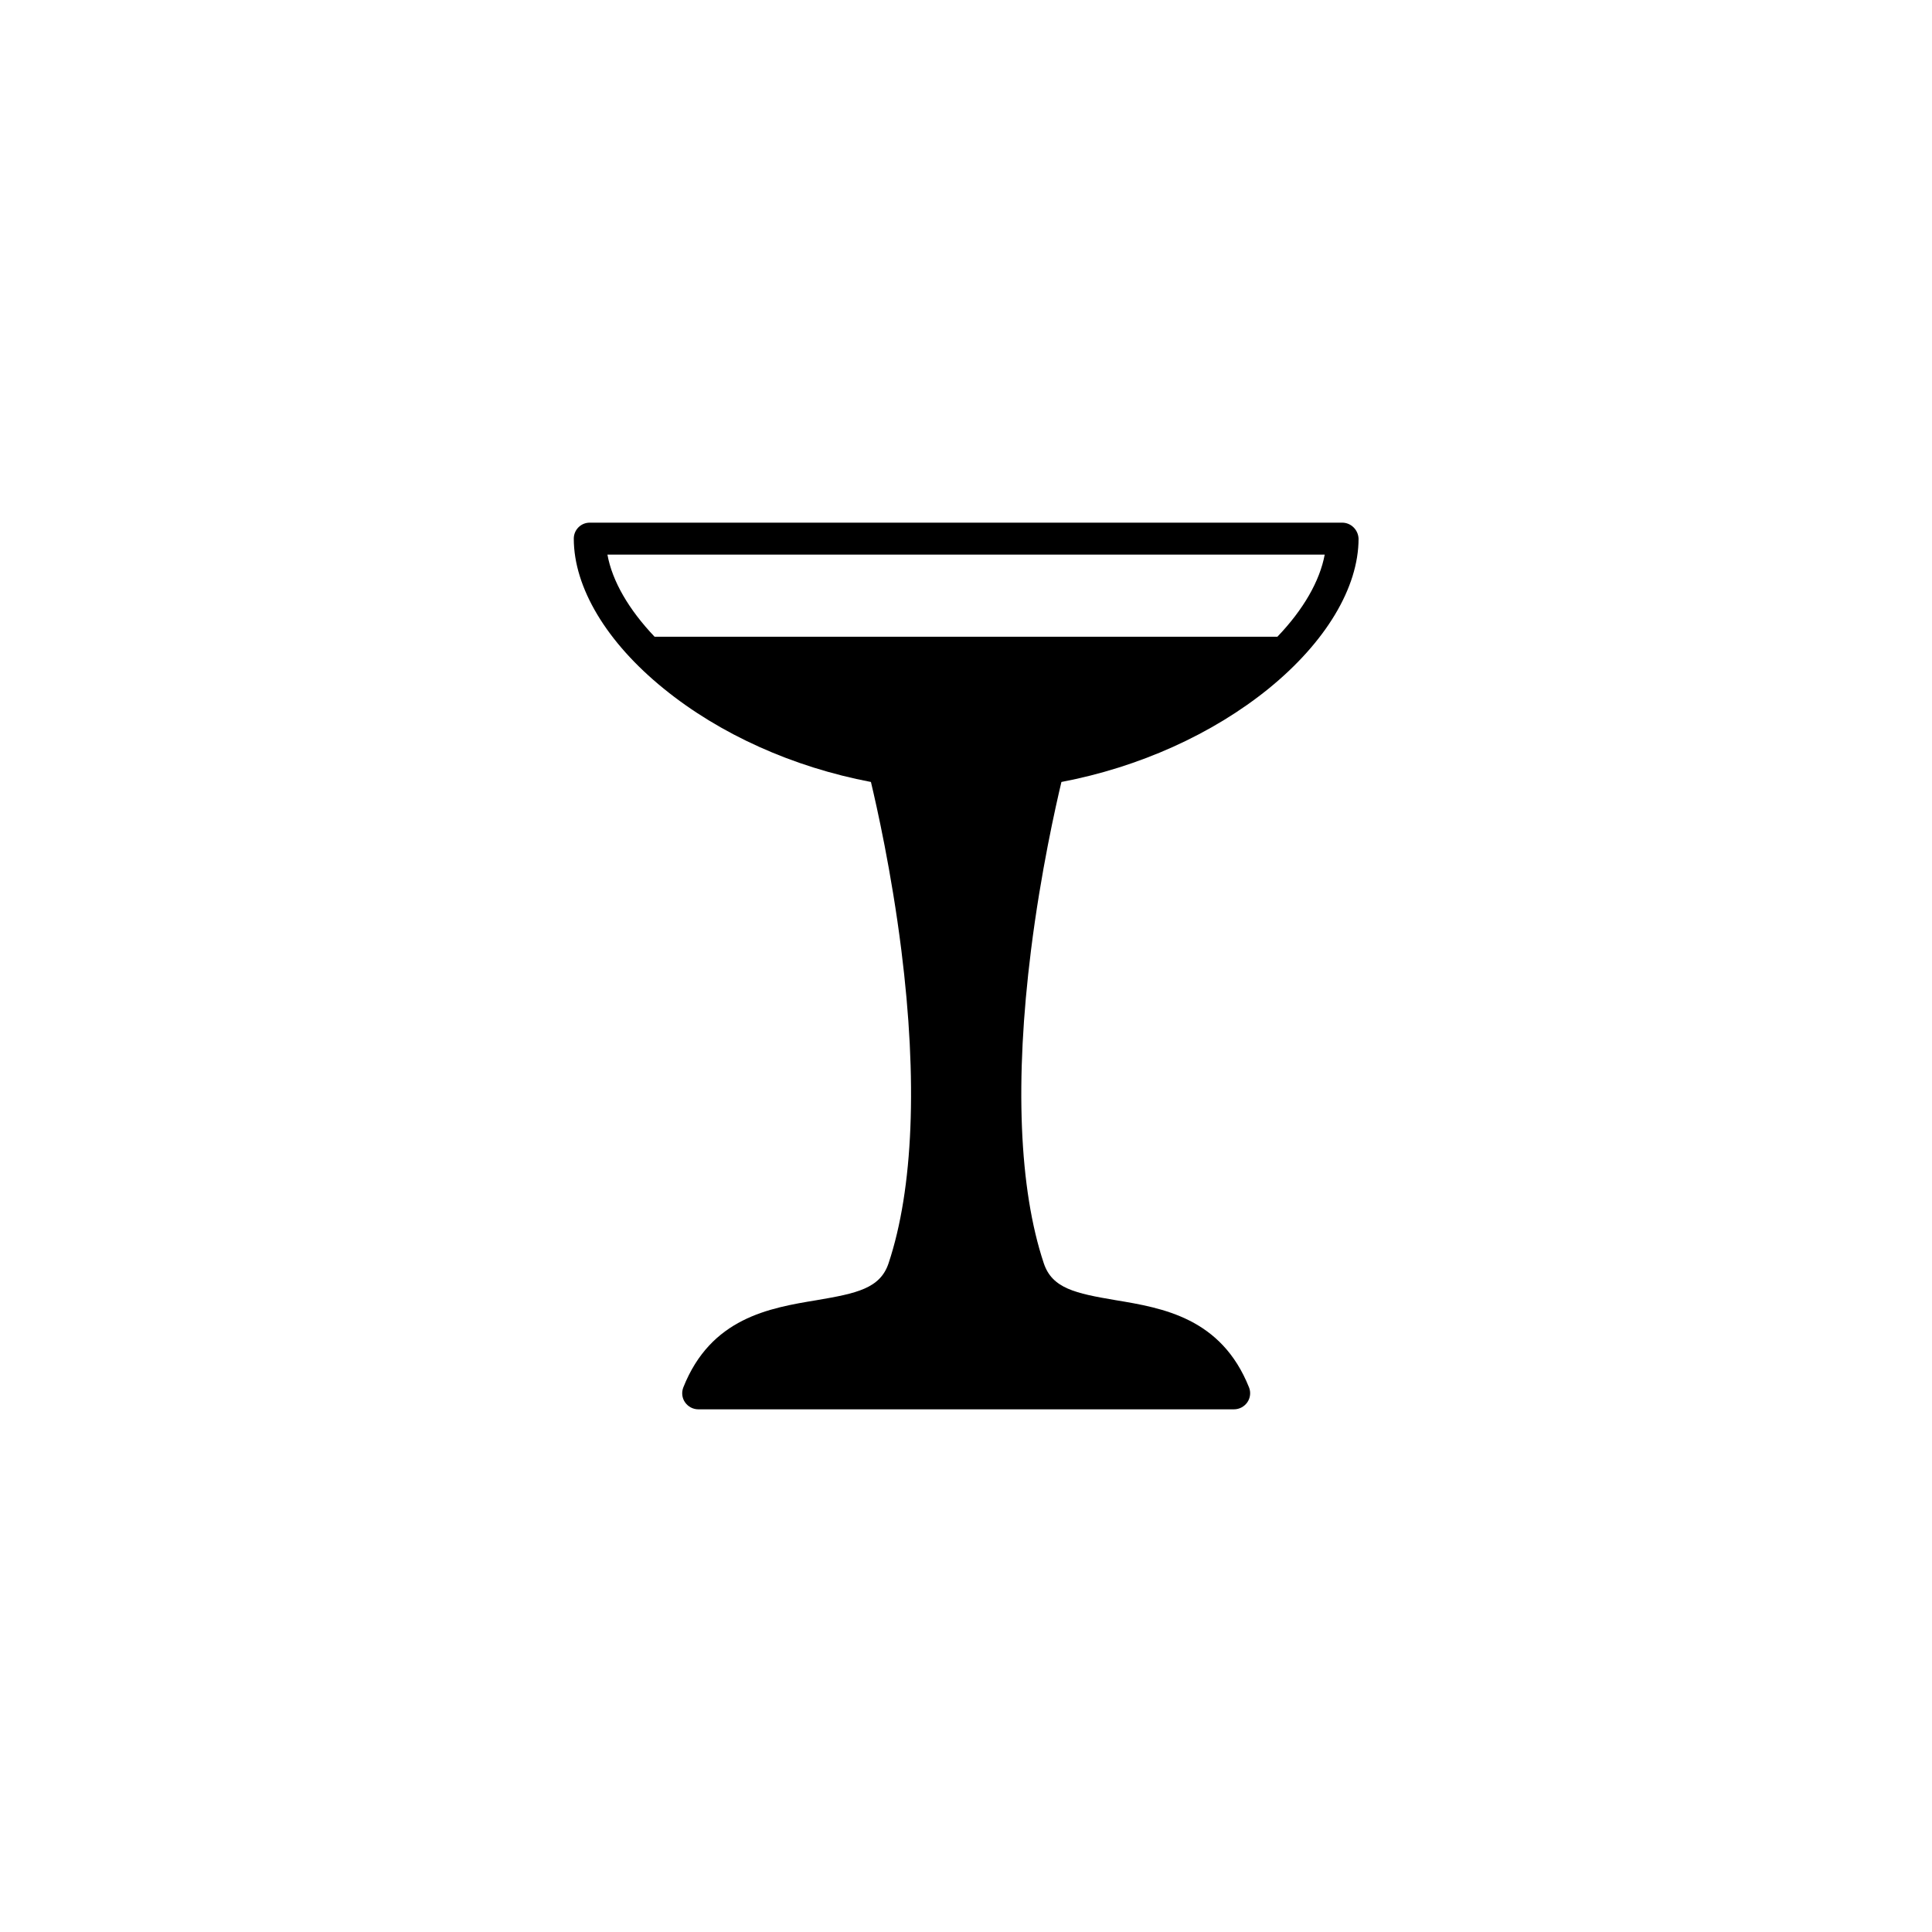 <?xml version="1.0" encoding="UTF-8"?>
<!-- Uploaded to: SVG Repo, www.svgrepo.com, Generator: SVG Repo Mixer Tools -->
<svg fill="#000000" width="800px" height="800px" version="1.1" viewBox="144 144 512 512" xmlns="http://www.w3.org/2000/svg">
 <path d="m499.7 282.51h-199.41c-2.367 0-4.231 1.914-4.231 4.231 0 12.949 8.664 27.457 23.832 39.75 14.863 12.09 34.258 20.809 54.914 24.738 1.512 6.348 5.441 23.68 8.062 44.586 4.332 34.562 3.176 63.227-3.375 82.926-2.215 6.699-8.414 8.012-19.094 9.824-12.496 2.066-28.012 4.684-35.316 23.125-0.504 1.309-0.352 2.769 0.453 3.93 0.805 1.16 2.117 1.863 3.527 1.863h141.97c1.41 0 2.719-0.707 3.527-1.863 0.805-1.16 0.957-2.672 0.453-3.93-7.356-18.438-22.871-21.059-35.316-23.125-10.73-1.812-16.879-3.125-19.094-9.824-6.551-19.699-7.707-48.367-3.375-82.926 2.621-20.906 6.551-38.188 8.062-44.586 20.656-3.93 40.055-12.695 54.914-24.738 15.113-12.293 23.832-26.754 23.832-39.75-0.109-2.367-2.023-4.231-4.34-4.231zm-17.18 30.227h-165.05c-6.852-7.203-11.234-14.762-12.496-21.766h190.09c-1.305 7.004-5.637 14.562-12.539 21.766z"/>
</svg>